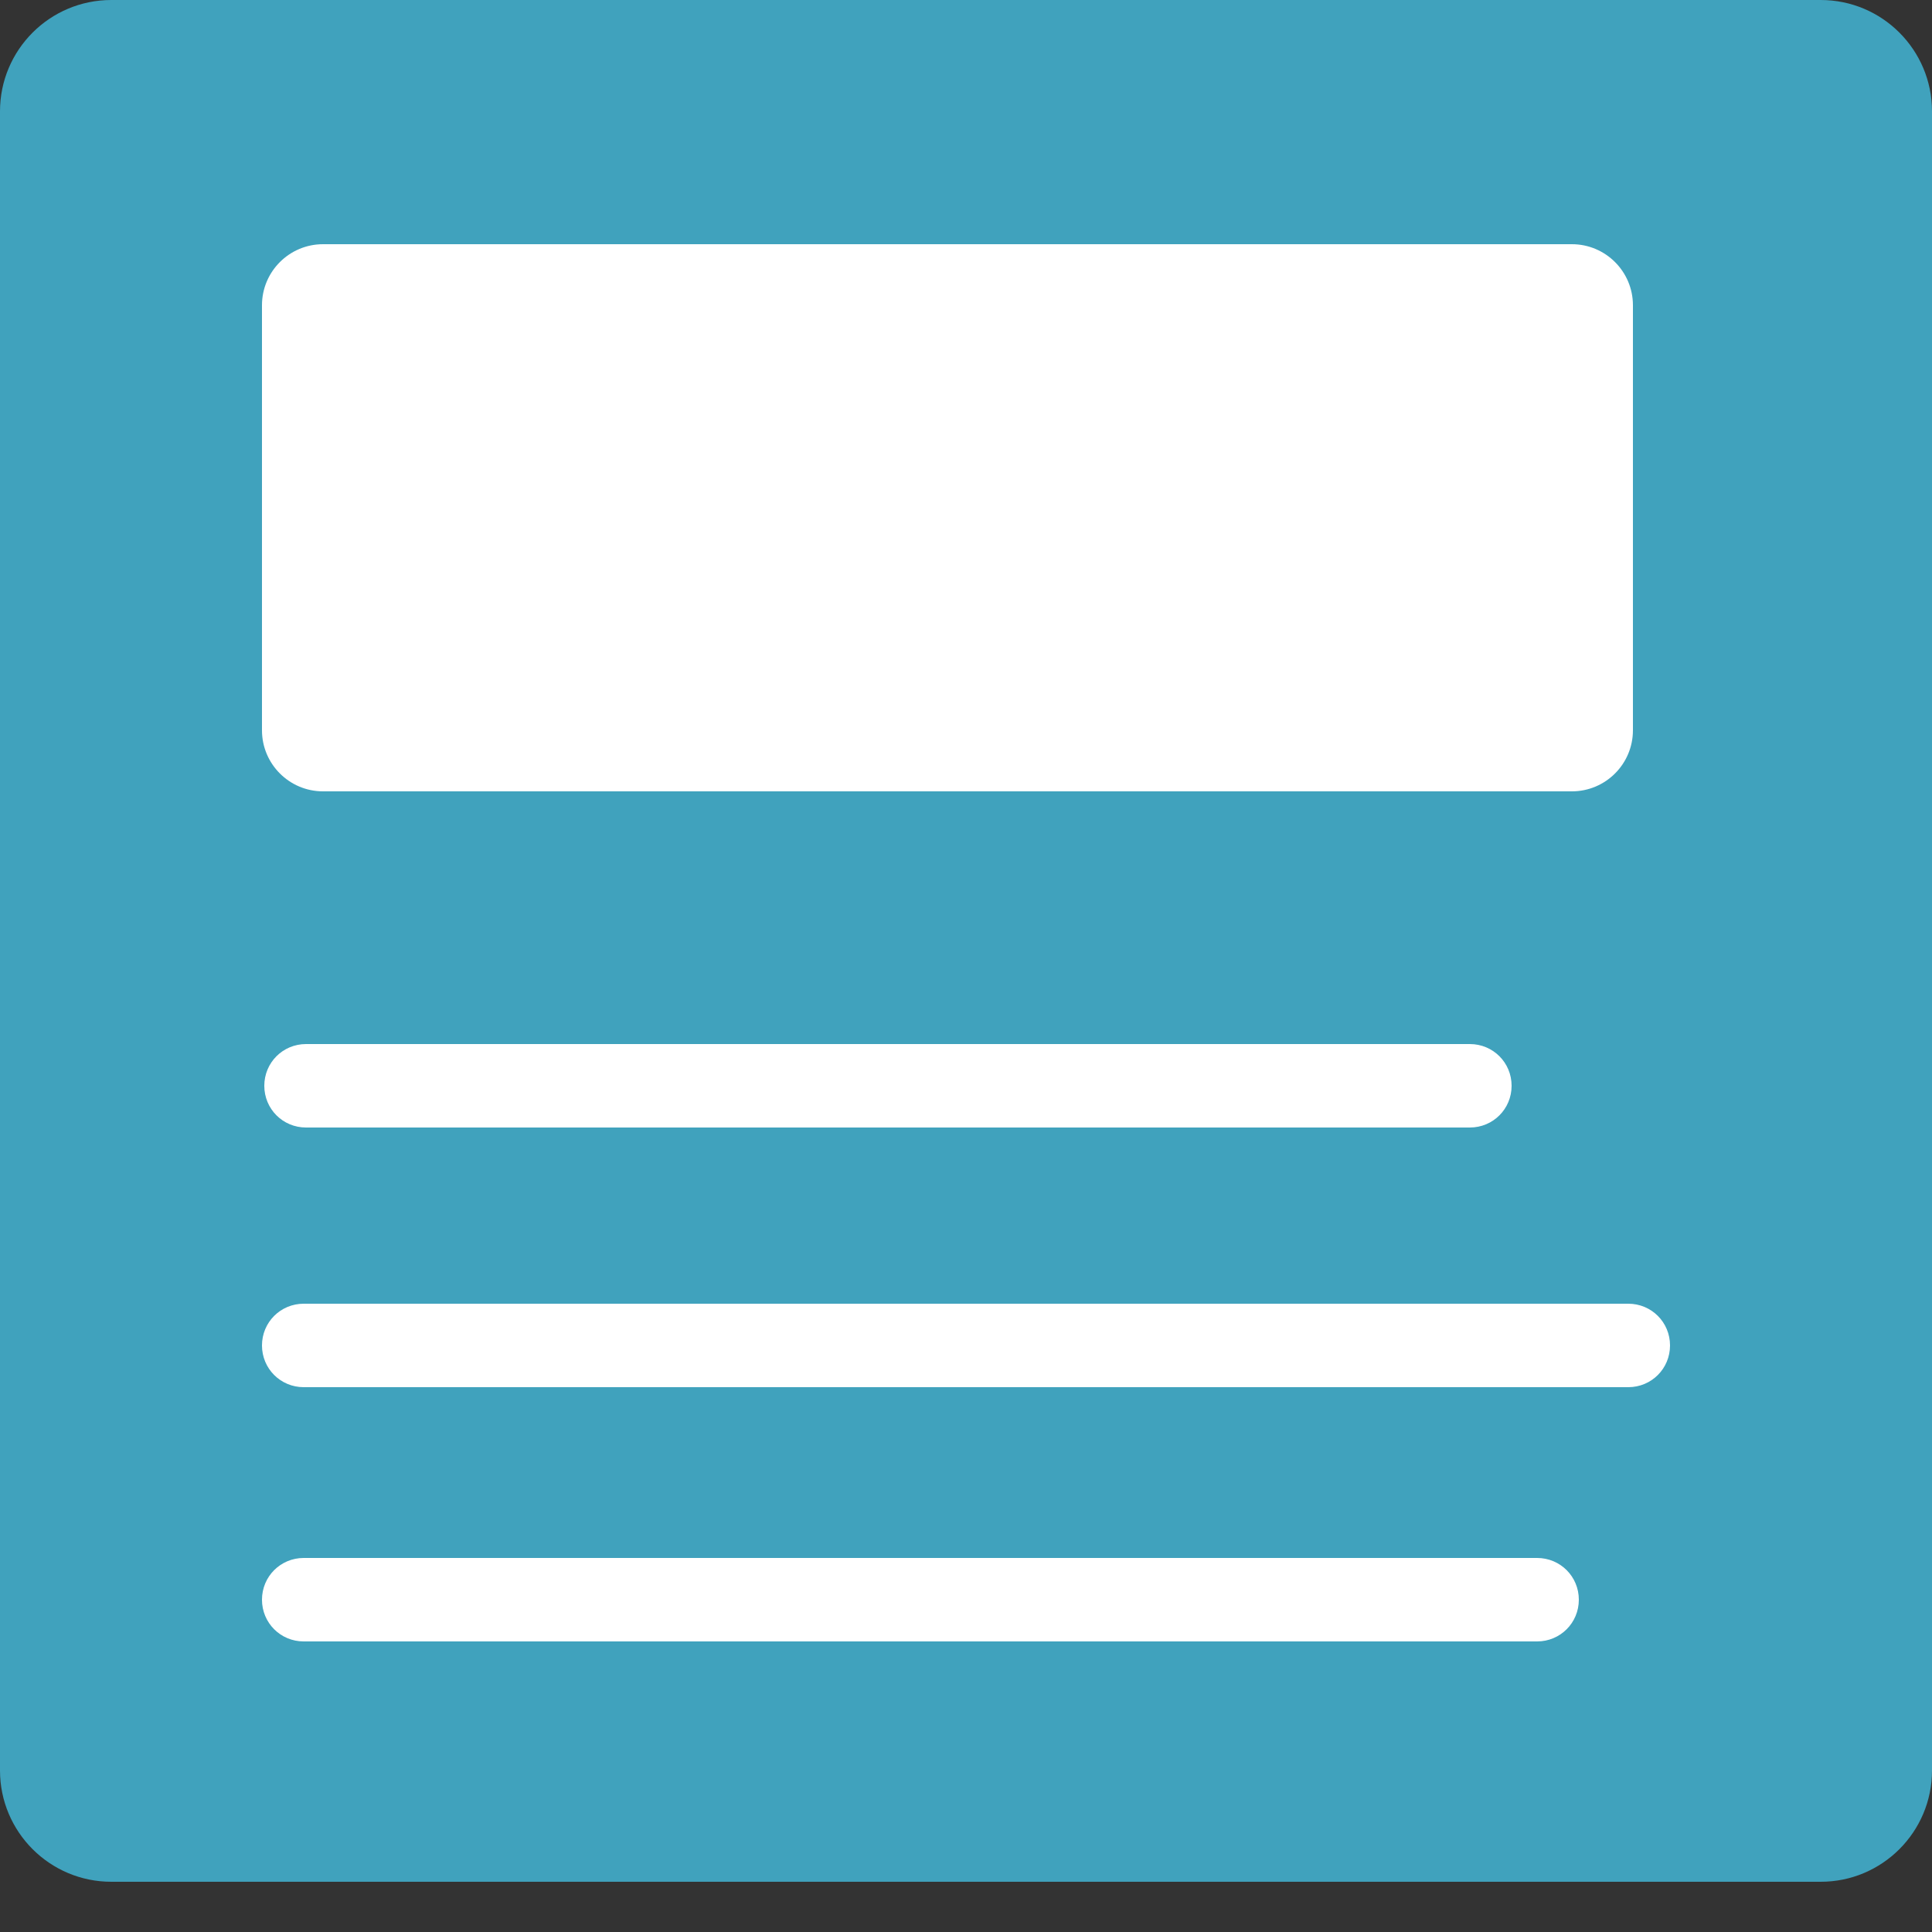 <svg width="25" height="25" viewBox="0 0 25 25" fill="none" xmlns="http://www.w3.org/2000/svg">
<rect x="0" y="0" width="25" height="25" fill="#333333" stroke="none"/>
<g clip-path="url(#clip0_3143_700)">
<path d="M23.56 0H1.44C0.645 0 0 0.645 0 1.44V22.91C0 23.705 0.645 24.35 1.44 24.35H23.56C24.355 24.35 25 23.705 25 22.91V1.44C25 0.645 24.355 0 23.56 0Z" fill="#40A2BD"/>
<path d="M21.07 17.95H3.93C3.63 17.95 3.39 17.71 3.39 17.41C3.39 17.11 3.63 16.87 3.93 16.87H21.07C21.37 16.87 21.61 17.11 21.61 17.41C21.61 17.71 21.37 17.95 21.07 17.95Z" fill="white"/>
<path d="M19.89 21.24H3.93C3.63 21.24 3.39 21 3.39 20.7C3.39 20.4 3.63 20.16 3.93 20.16H19.89C20.19 20.16 20.43 20.4 20.43 20.7C20.43 21 20.19 21.24 19.89 21.24Z" fill="white"/>
<path d="M19.01 14.59H3.96C3.66 14.59 3.42 14.35 3.42 14.05C3.42 13.75 3.66 13.51 3.96 13.51H19.02C19.32 13.51 19.56 13.75 19.56 14.05C19.56 14.35 19.32 14.59 19.02 14.59H19.01Z" fill="white"/>
<path d="M20.34 3.16H4.18C3.744 3.16 3.39 3.514 3.39 3.95V9.45C3.39 9.886 3.744 10.24 4.18 10.24H20.34C20.776 10.24 21.13 9.886 21.13 9.45V3.95C21.13 3.514 20.776 3.16 20.34 3.16Z" fill="white"/>
</g>
<defs>
<clipPath id="clip0_3143_700">
<rect width="25" height="24.35" fill="white"/>
</clipPath>
</defs>
</svg>
